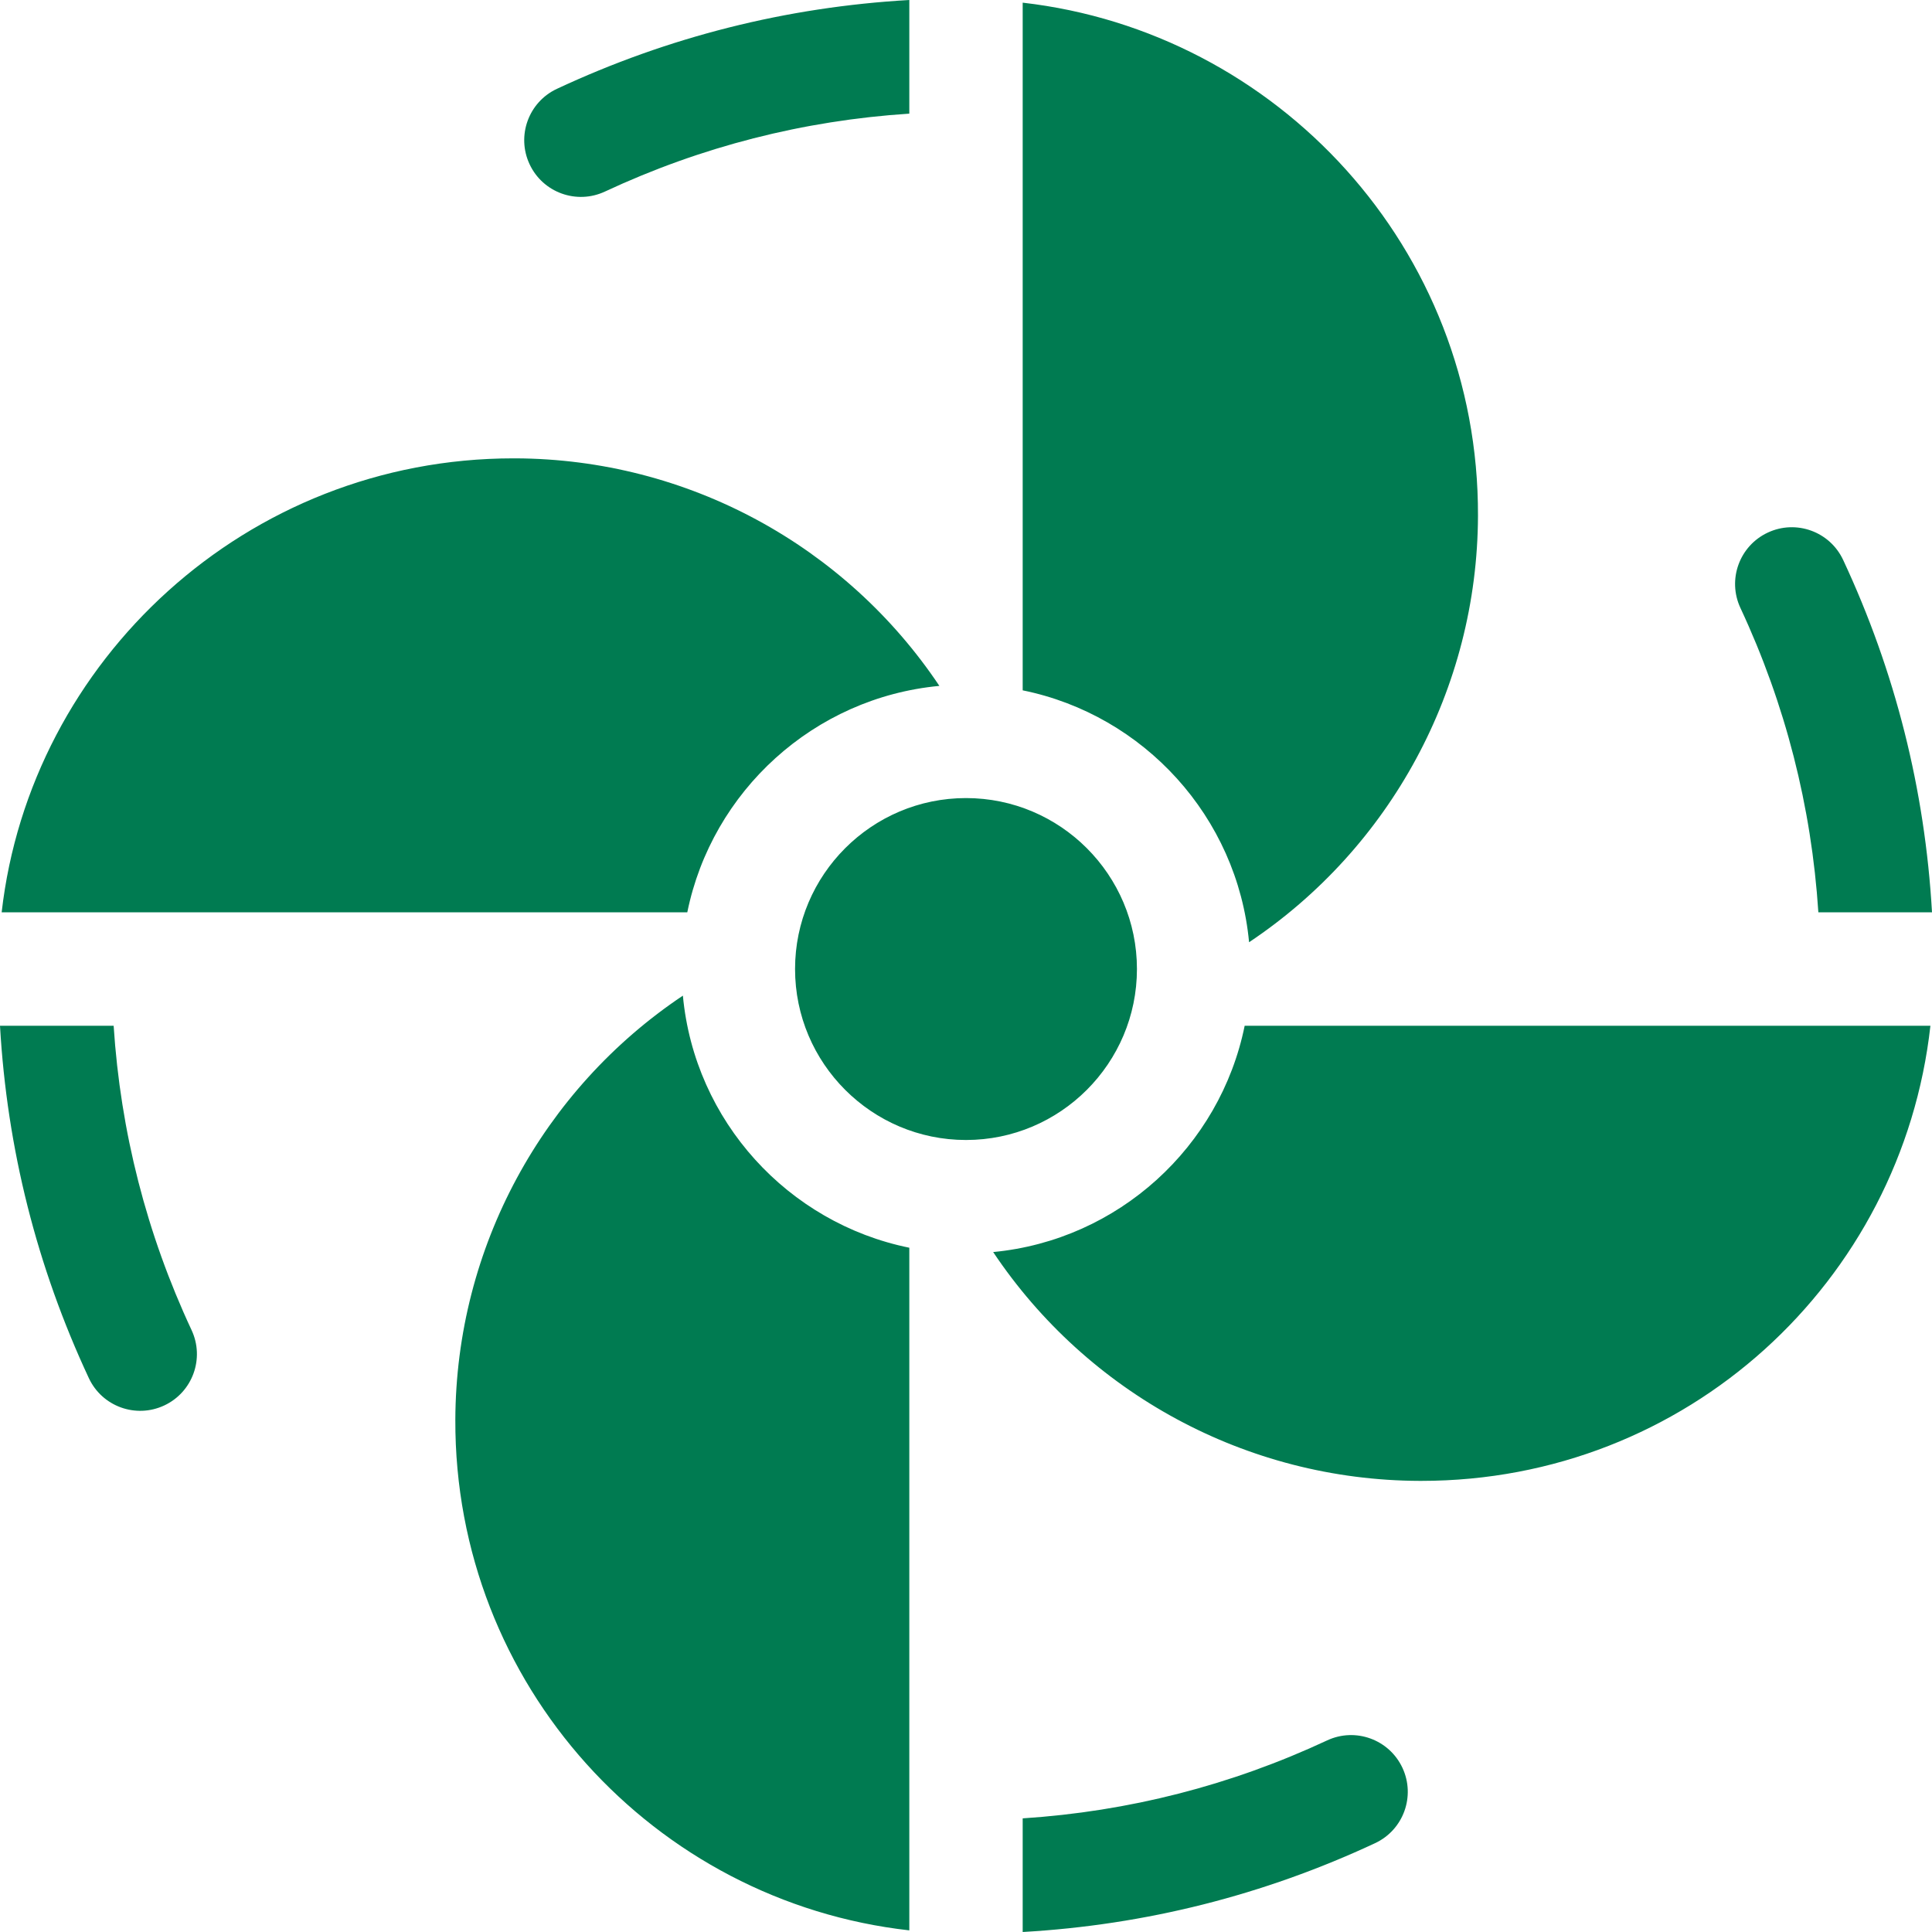 <svg width="50" height="50" viewBox="0 0 50 50" fill="none" xmlns="http://www.w3.org/2000/svg">
<g clip-path="url(#clip0_410_6694)">
<path d="M24.311 17.751C21.889 14.128 17.798 11.877 13.335 11.862H13.29C6.373 11.862 0.784 17.101 0.043 23.611H17.787C18.425 20.473 21.066 18.054 24.311 17.751ZM15.655 4.958C18.148 3.794 20.792 3.119 23.533 2.941V0C20.359 0.181 17.297 0.952 14.413 2.299C13.679 2.642 13.362 3.515 13.705 4.249C14.048 4.985 14.922 5.3 15.655 4.958ZM47.059 23.611H50C49.819 20.437 49.048 17.376 47.701 14.492C47.358 13.757 46.485 13.44 45.751 13.783C45.016 14.126 44.699 14.999 45.042 15.734C46.206 18.226 46.881 20.87 47.059 23.611ZM32.326 24.385C35.971 21.951 38.236 17.836 38.25 13.348C38.273 6.424 33.052 0.822 26.467 0.069V17.866C29.604 18.503 32.022 21.142 32.326 24.385ZM34.345 45.042C31.852 46.206 29.208 46.881 26.467 47.059V50C29.641 49.819 32.703 49.048 35.587 47.701C36.321 47.358 36.638 46.485 36.295 45.751C35.952 45.017 35.079 44.699 34.345 45.042ZM25.703 32.403C28.138 36.047 32.251 38.311 36.74 38.325H36.786C43.643 38.325 49.221 33.181 49.959 26.546H32.212C31.576 29.679 28.942 32.095 25.703 32.403ZM17.673 25.767C14.05 28.19 11.799 32.281 11.784 36.744C11.761 43.602 16.928 49.216 23.533 49.958V32.291C20.394 31.653 17.975 29.013 17.673 25.767ZM2.941 26.546H0C0.181 29.72 0.952 32.781 2.299 35.665C2.642 36.401 3.516 36.716 4.249 36.374C4.984 36.031 5.301 35.157 4.958 34.423C3.794 31.931 3.119 29.287 2.941 26.546ZM29.424 25.078C29.424 22.639 27.44 20.654 25 20.654C22.56 20.654 20.576 22.639 20.576 25.078C20.576 27.518 22.56 29.503 25 29.503C27.44 29.503 29.424 27.518 29.424 25.078Z" fill="#007B51"/>
</g>
<defs>
<clipPath id="clip0_410_6694">
<rect width="50" height="50" fill="white"/>
</clipPath>
</defs>
</svg>
